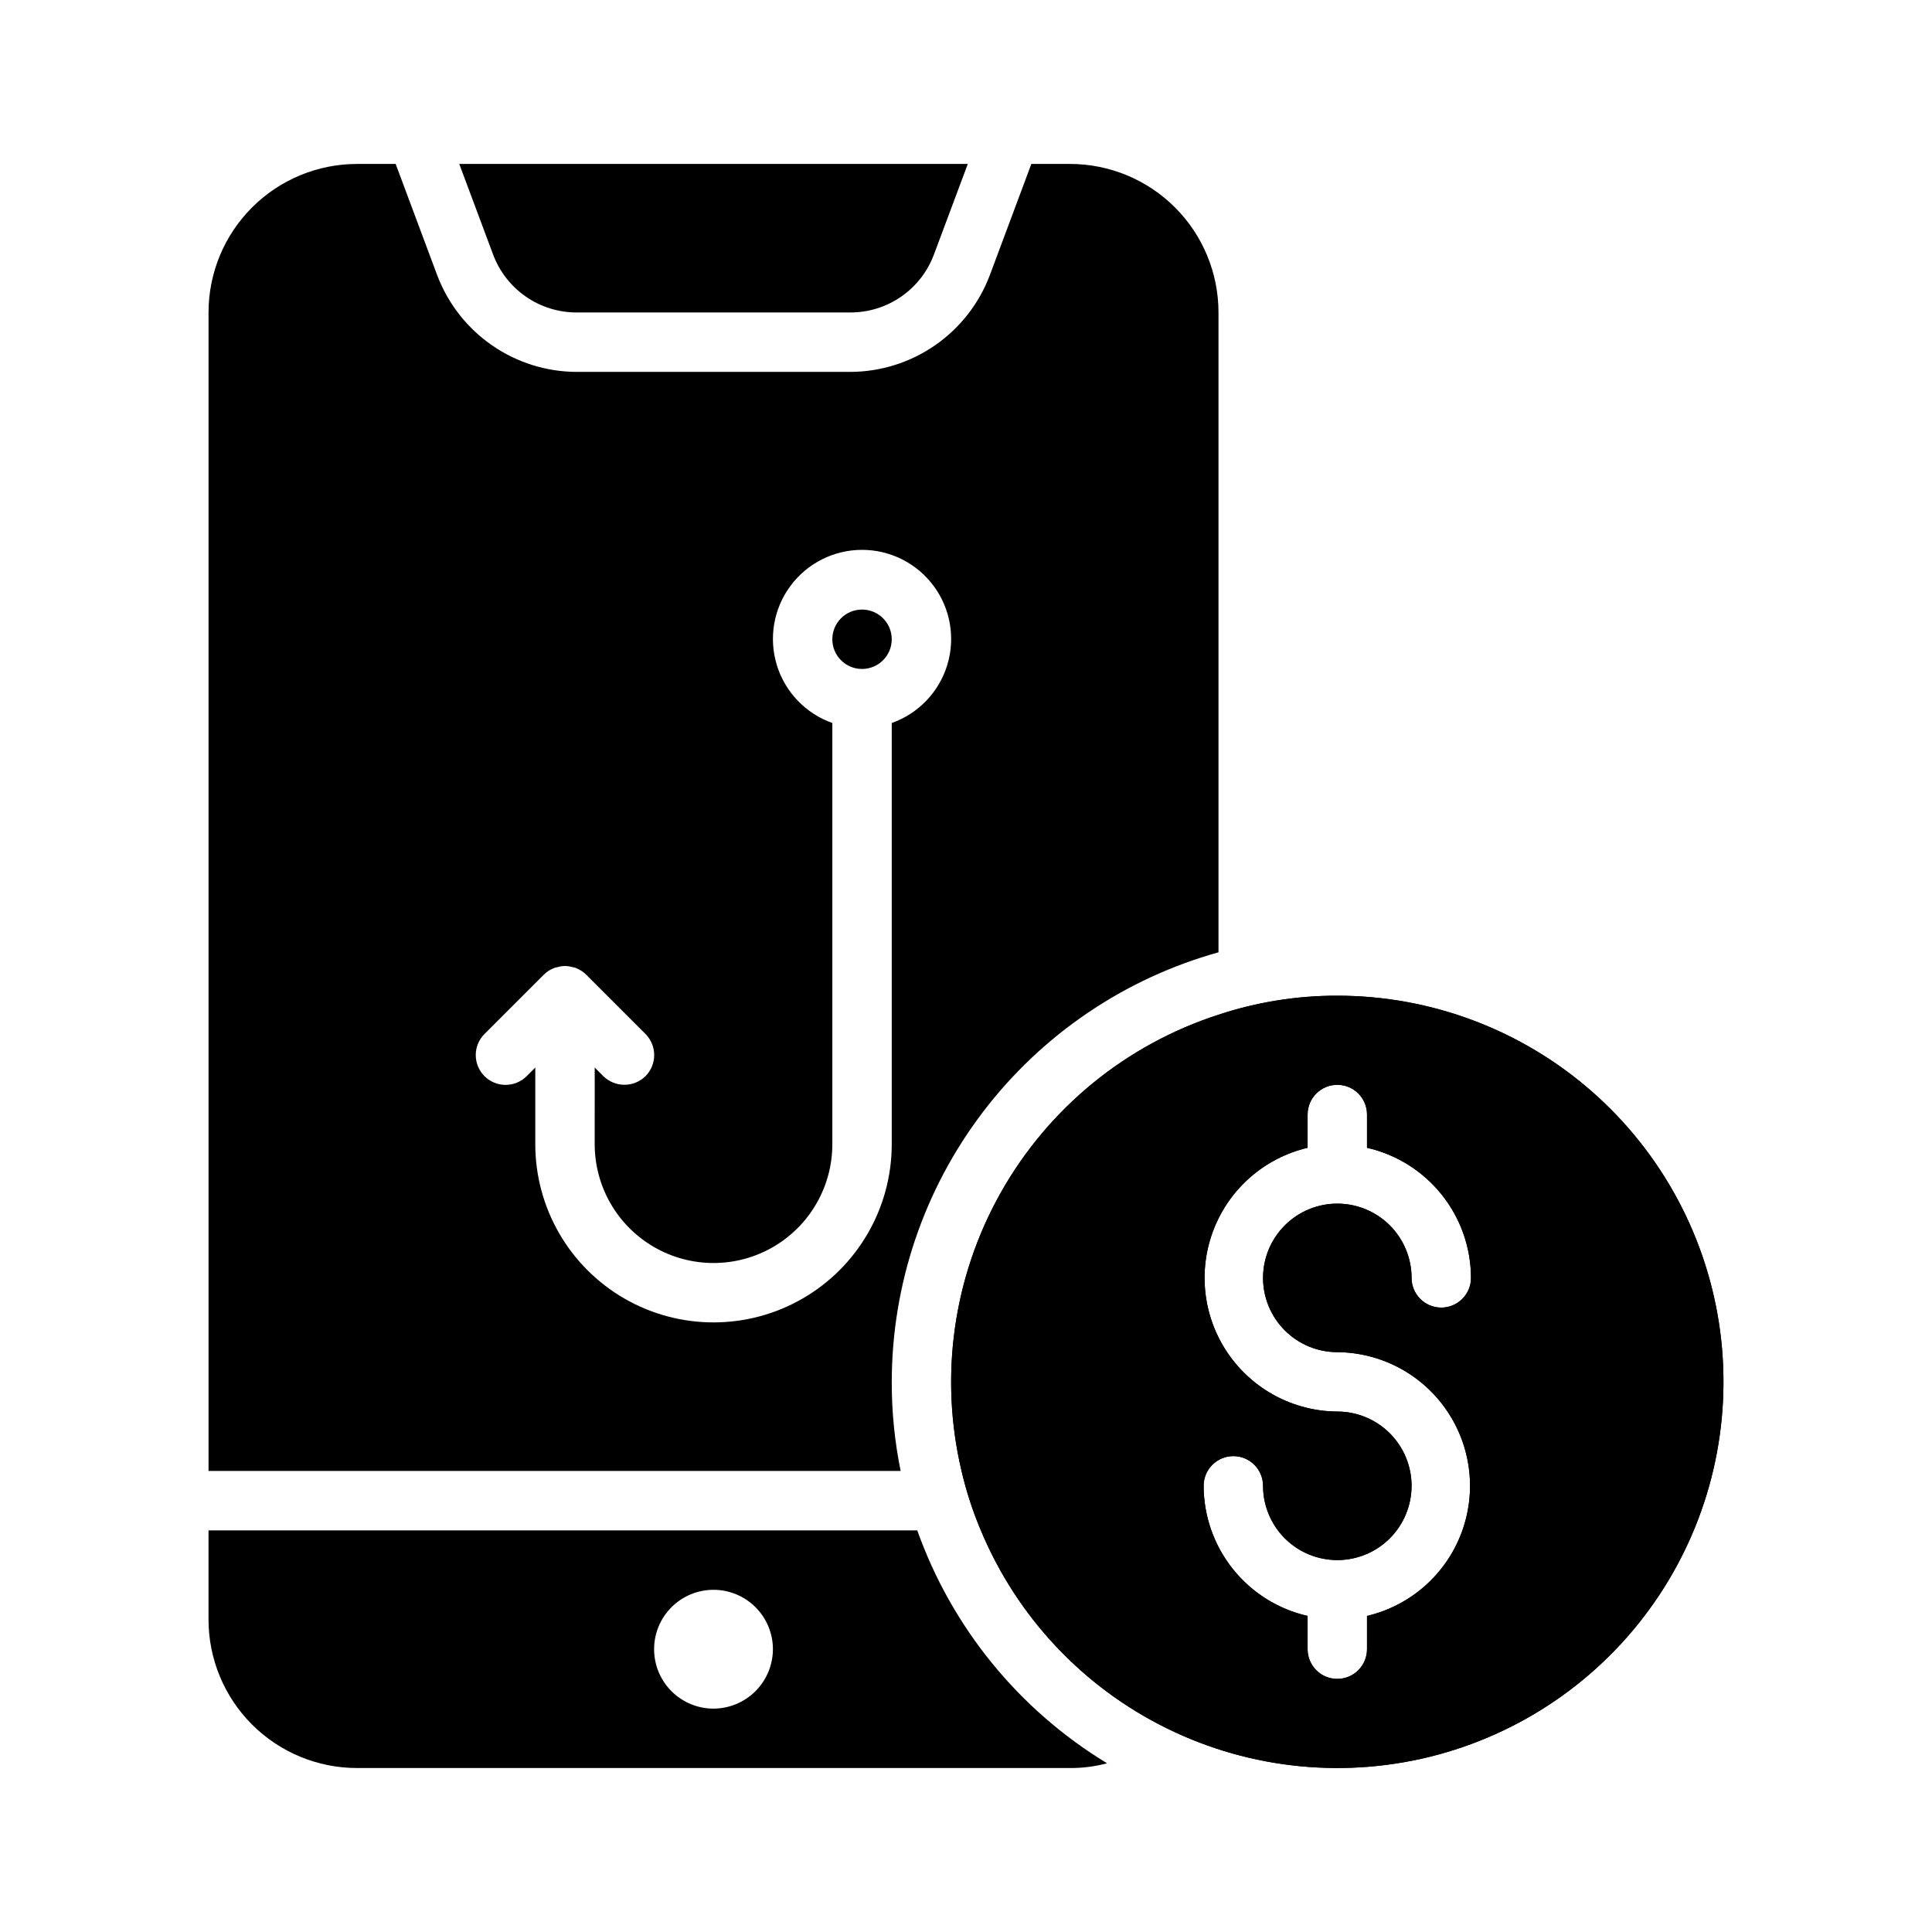 <?xml version="1.0" encoding="UTF-8"?>
<!-- Uploaded to: ICON Repo, www.svgrepo.com, Generator: ICON Repo Mixer Tools -->
<svg fill="#000000" width="800px" height="800px" version="1.1" viewBox="144 144 512 512" xmlns="http://www.w3.org/2000/svg">
 <g>
  <path d="m274.68 211.46-8.973-24.012h134.77l-8.977 24.012c-1.684 4.508-4.703 8.391-8.656 11.137-3.953 2.742-8.652 4.211-13.465 4.211h-72.578c-4.812 0-9.508-1.469-13.461-4.211-3.953-2.746-6.977-6.629-8.66-11.137z"/>
  <path d="m380.32 313.41c0 4.348-3.527 7.871-7.875 7.871-4.348 0-7.871-3.523-7.871-7.871s3.523-7.871 7.871-7.871c4.348 0 7.875 3.523 7.875 7.871"/>
  <path d="m427.55 187.45h-10.234l-11.02 29.52c-2.844 7.5-7.894 13.961-14.488 18.527-6.59 4.57-14.414 7.031-22.434 7.059h-72.578c-8.02-0.027-15.844-2.488-22.434-7.059-6.594-4.566-11.645-11.027-14.488-18.527l-11.02-29.52h-10.234c-10.438 0-20.449 4.148-27.832 11.527-7.379 7.383-11.527 17.395-11.527 27.832v307.01h183.42c-1.586-7.773-2.379-15.684-2.359-23.617 0.027-25.824 8.508-50.93 24.145-71.48 15.637-20.555 37.566-35.426 62.445-42.348v-169.57c0-10.438-4.144-20.449-11.527-27.832-7.383-7.379-17.395-11.527-27.832-11.527zm-47.23 148.15v111.62c0 16.875-9.004 32.469-23.617 40.906-14.613 8.434-32.621 8.434-47.234 0-14.613-8.438-23.613-24.031-23.613-40.906v-20.309l-2.281 2.281h-0.004c-3.086 3.086-8.09 3.086-11.176 0-3.09-3.086-3.09-8.09 0-11.176l15.742-15.742v-0.004c0.723-0.711 1.578-1.27 2.519-1.652 0.344-0.176 0.719-0.285 1.102-0.316 1.281-0.395 2.652-0.395 3.938 0 0.383 0.031 0.758 0.141 1.102 0.316 0.938 0.383 1.793 0.941 2.519 1.652l15.742 15.742v0.004c3.07 3.094 3.07 8.082 0 11.176-3.102 3.047-8.074 3.047-11.176 0l-2.281-2.281-0.004 20.309c0 11.25 6.004 21.645 15.746 27.27s21.746 5.625 31.488 0c9.742-5.625 15.742-16.02 15.742-27.27v-111.62c-7.059-2.496-12.52-8.191-14.711-15.352-2.191-7.164-0.855-14.938 3.598-20.957 4.453-6.023 11.496-9.574 18.984-9.574 7.488 0 14.535 3.551 18.988 9.574 4.453 6.019 5.785 13.793 3.594 20.957-2.191 7.16-7.648 12.855-14.707 15.352z"/>
  <path d="m387.09 549.57h-187.83v23.617c0 10.438 4.148 20.449 11.527 27.832 7.383 7.379 17.395 11.527 27.832 11.527h188.93c3.32 0.023 6.633-0.402 9.84-1.258-23.367-14.172-41.137-35.973-50.301-61.719zm-54.004 47.234c-4.176 0-8.18-1.66-11.133-4.613s-4.609-6.957-4.609-11.133c0-4.176 1.656-8.18 4.609-11.133s6.957-4.609 11.133-4.609c4.176 0 8.18 1.656 11.133 4.609s4.613 6.957 4.613 11.133c-0.016 4.172-1.676 8.168-4.625 11.121-2.953 2.949-6.949 4.609-11.121 4.625z"/>
  <path d="m498.4 407.87c-10.699-0.023-21.332 1.676-31.488 5.039-24.473 7.902-45.07 24.734-57.688 47.141-12.621 22.41-16.336 48.75-10.406 73.773 1.254 5.383 2.965 10.652 5.117 15.742 9.547 22.906 27.086 41.566 49.363 52.5 22.273 10.938 47.766 13.41 71.727 6.953 23.961-6.457 44.758-21.398 58.523-42.047 13.766-20.648 19.559-45.594 16.305-70.195-3.258-24.598-15.34-47.18-34.004-63.535-18.664-16.355-42.633-25.371-67.449-25.371zm0 94.465c11.656 0.082 22.523 5.891 29.066 15.539 6.543 9.645 7.922 21.891 3.688 32.75s-13.535 18.941-24.883 21.613v8.816c0 4.348-3.523 7.871-7.871 7.871-4.348 0-7.871-3.523-7.871-7.871v-8.816c-7.816-1.781-14.797-6.16-19.801-12.426-5.008-6.262-7.738-14.035-7.75-22.055 0-4.348 3.523-7.871 7.871-7.871s7.871 3.523 7.871 7.871c0 5.219 2.074 10.227 5.766 13.918 3.688 3.691 8.695 5.762 13.914 5.762s10.227-2.07 13.918-5.762c3.688-3.691 5.762-8.699 5.762-13.918s-2.074-10.223-5.762-13.914c-3.691-3.691-8.699-5.766-13.918-5.766-11.656-0.082-22.523-5.891-29.066-15.539-6.543-9.645-7.922-21.891-3.688-32.75 4.234-10.859 13.539-18.941 24.883-21.613v-8.816c0-4.348 3.523-7.871 7.871-7.871 4.348 0 7.871 3.523 7.871 7.871v8.816c7.816 1.781 14.797 6.16 19.805 12.426 5.004 6.262 7.734 14.035 7.75 22.055 0 4.348-3.527 7.871-7.875 7.871-4.348 0-7.871-3.523-7.871-7.871 0-5.223-2.074-10.227-5.762-13.918-3.691-3.691-8.699-5.762-13.918-5.762s-10.227 2.07-13.914 5.762c-3.691 3.691-5.766 8.695-5.766 13.918 0 5.219 2.074 10.223 5.766 13.914 3.688 3.691 8.695 5.766 13.914 5.766z"/>
  <path d="m498.4 407.87c-10.699-0.023-21.332 1.676-31.488 5.039-24.473 7.902-45.07 24.734-57.688 47.141-12.621 22.41-16.336 48.75-10.406 73.773 1.254 5.383 2.965 10.652 5.117 15.742 9.547 22.906 27.086 41.566 49.363 52.5 22.273 10.938 47.766 13.41 71.727 6.953 23.961-6.457 44.758-21.398 58.523-42.047 13.766-20.648 19.559-45.594 16.305-70.195-3.258-24.598-15.34-47.18-34.004-63.535-18.664-16.355-42.633-25.371-67.449-25.371zm0 94.465c11.656 0.082 22.523 5.891 29.066 15.539 6.543 9.645 7.922 21.891 3.688 32.75s-13.535 18.941-24.883 21.613v8.816c0 4.348-3.523 7.871-7.871 7.871-4.348 0-7.871-3.523-7.871-7.871v-8.816c-7.816-1.781-14.797-6.16-19.801-12.426-5.008-6.262-7.738-14.035-7.75-22.055 0-4.348 3.523-7.871 7.871-7.871s7.871 3.523 7.871 7.871c0 5.219 2.074 10.227 5.766 13.918 3.688 3.691 8.695 5.762 13.914 5.762s10.227-2.07 13.918-5.762c3.688-3.691 5.762-8.699 5.762-13.918s-2.074-10.223-5.762-13.914c-3.691-3.691-8.699-5.766-13.918-5.766-11.656-0.082-22.523-5.891-29.066-15.539-6.543-9.645-7.922-21.891-3.688-32.75 4.234-10.859 13.539-18.941 24.883-21.613v-8.816c0-4.348 3.523-7.871 7.871-7.871 4.348 0 7.871 3.523 7.871 7.871v8.816c7.816 1.781 14.797 6.16 19.805 12.426 5.004 6.262 7.734 14.035 7.75 22.055 0 4.348-3.527 7.871-7.875 7.871-4.348 0-7.871-3.523-7.871-7.871 0-5.223-2.074-10.227-5.762-13.918-3.691-3.691-8.699-5.762-13.918-5.762s-10.227 2.07-13.914 5.762c-3.691 3.691-5.766 8.695-5.766 13.918 0 5.219 2.074 10.223 5.766 13.914 3.688 3.691 8.695 5.766 13.914 5.766z"/>
 </g>
</svg>